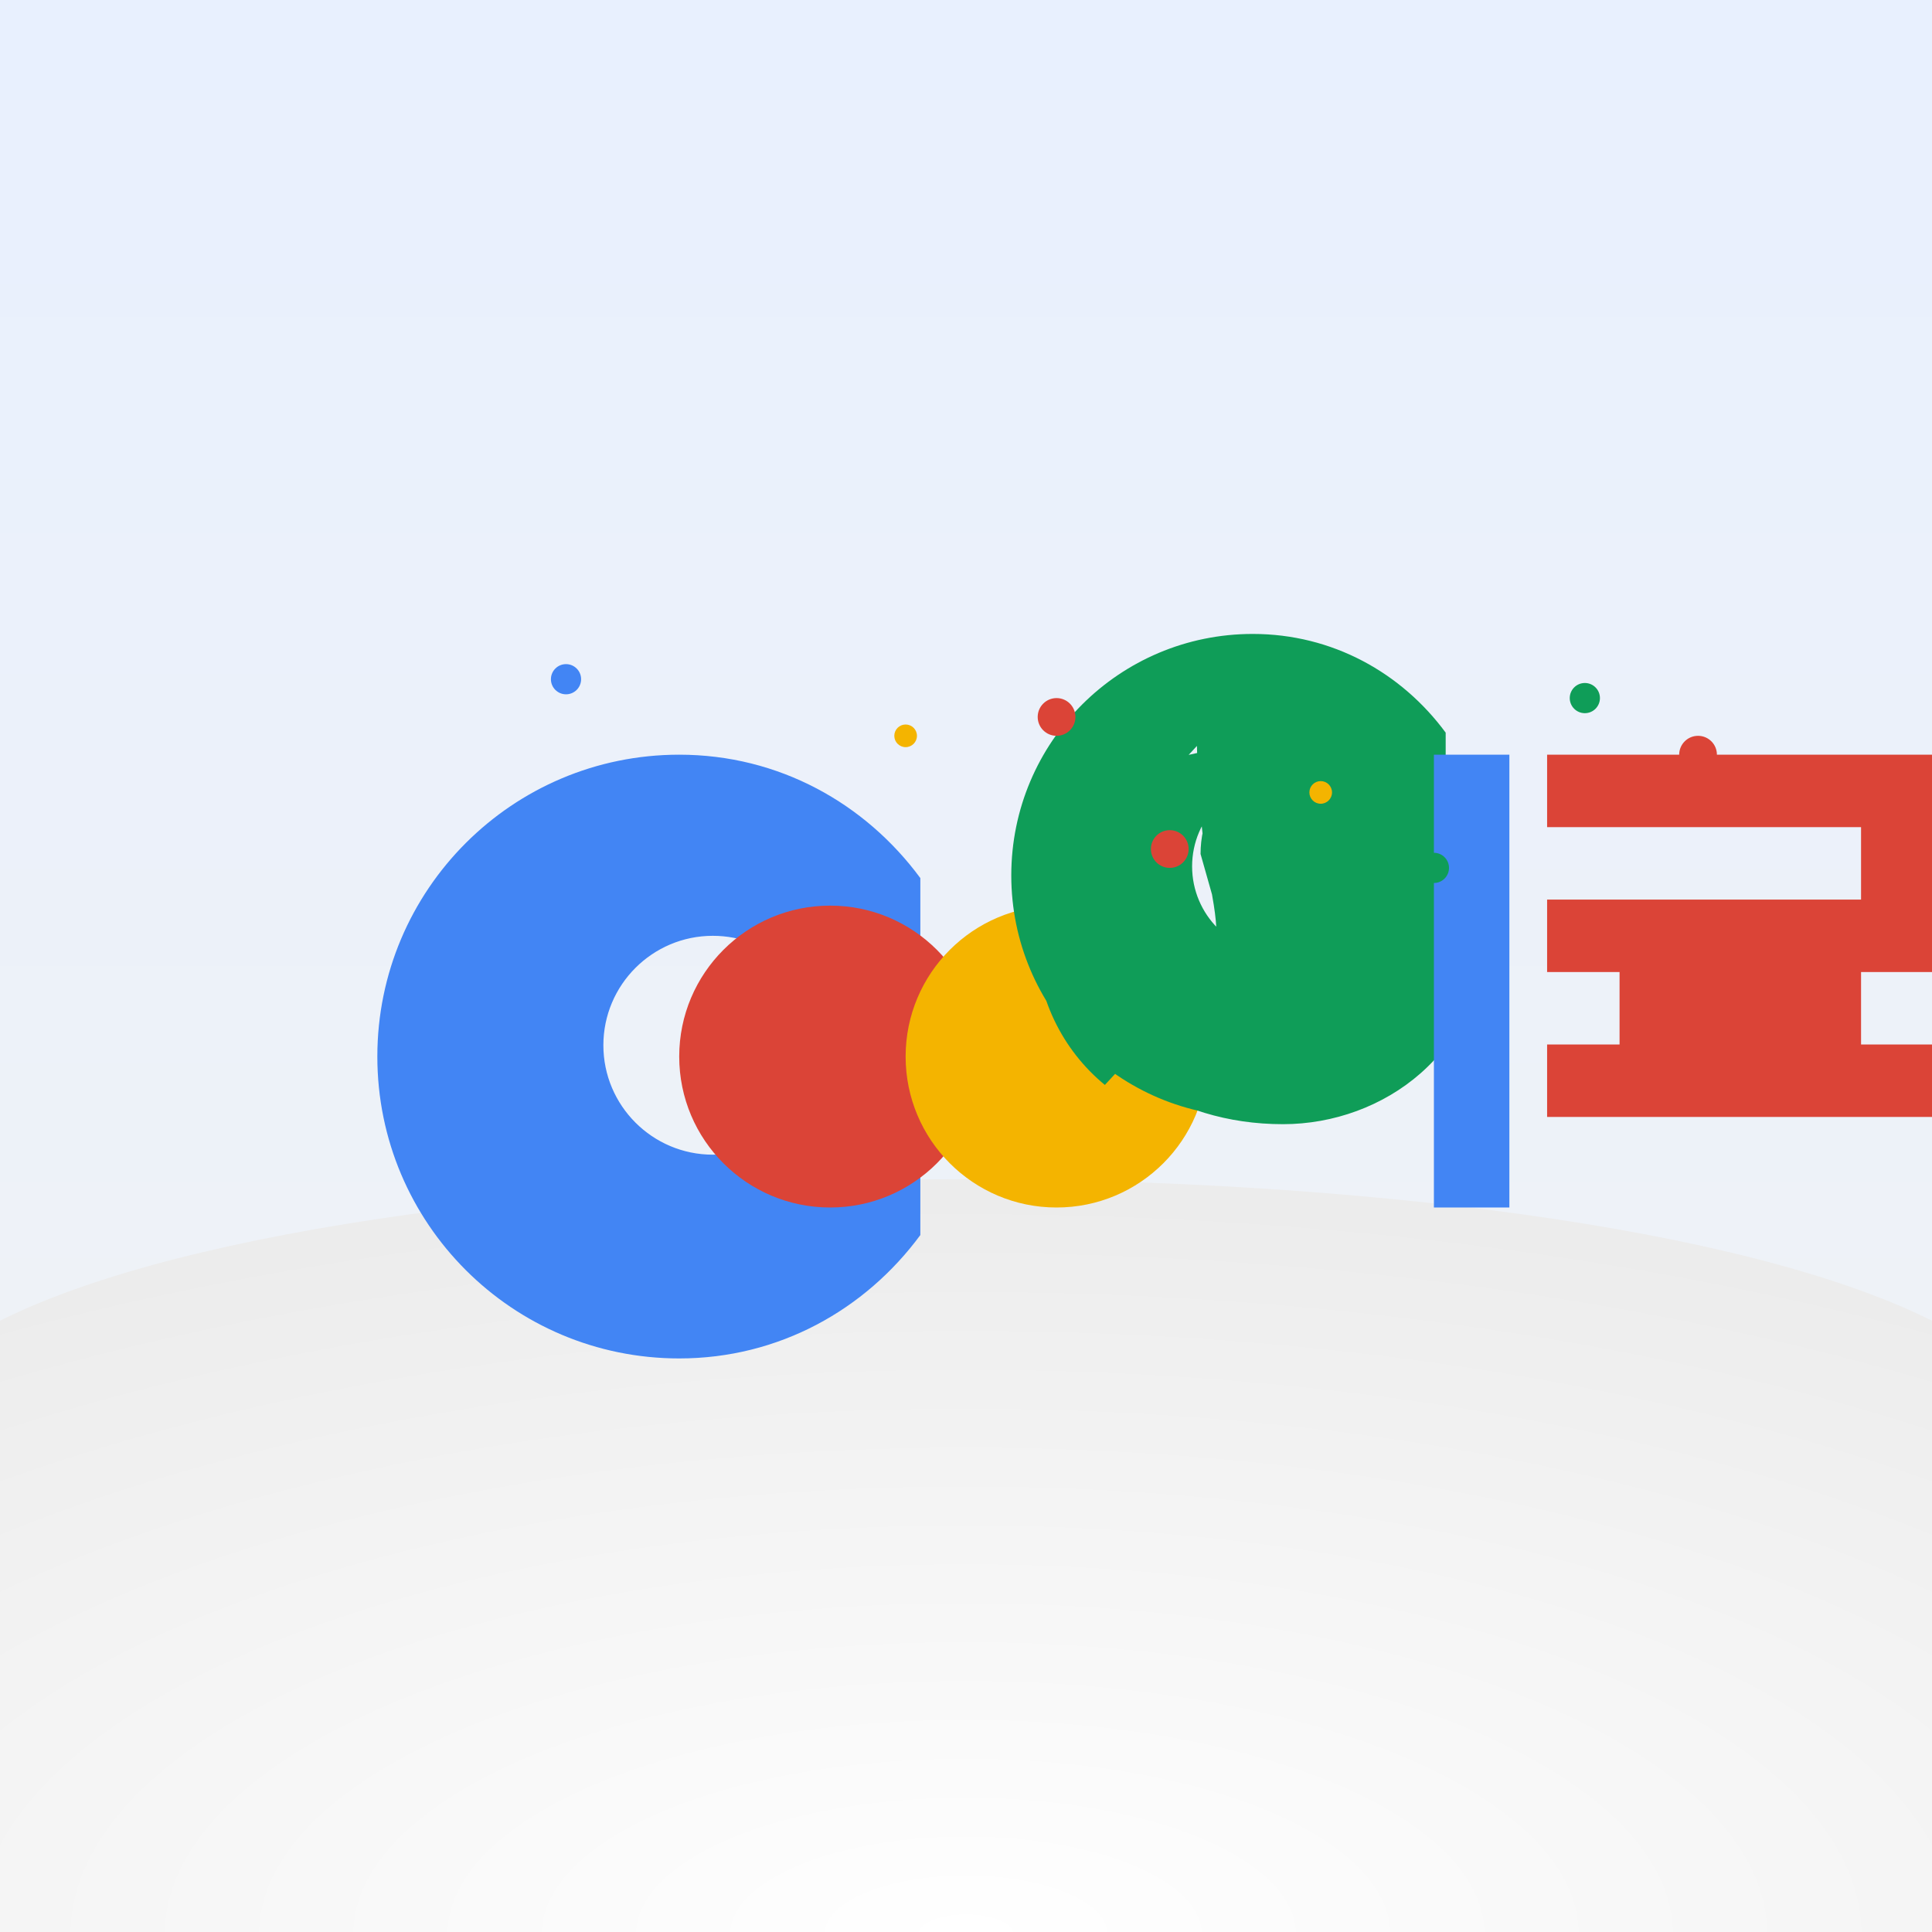 <!--

Generated by DrawGPT.
Free, open source, AI generated images in SVG, PNG, and HTML Canvas format.
https://drawgpt.ai

Created: 2025-05-19T17:37:58+00:00
-->
<svg xmlns="http://www.w3.org/2000/svg" xmlns:xlink="http://www.w3.org/1999/xlink"   viewBox="0 0 512 512">
  <rect x="0" y="0" width="512" height="512" fill="#333333" stroke="none"/>
  <title>Bouncy Google Letters</title>
  <desc>Why did the letter G cross the road? To get to the other o! These letters are so full of data, they can barely stand still.</desc>

  <!-- Background Scene -->
  <rect id="background-sky" class="background" x="0" y="0" width="512" height="512" fill="url(#skyGradient)"/>
  <defs>
    <linearGradient id="skyGradient" x1="0%" y1="0%" x2="0%" y2="100%">
      <stop offset="0%" stop-color="#E8F0FE"/>
      <stop offset="100%" stop-color="#F1F3F4"/>
    </linearGradient>
    <radialGradient id="floorGradient" cx="50%" cy="100%" r="150%" fx="50%" fy="100%">
        <stop offset="0%" stop-color="#FFFFFF"/>
        <stop offset="100%" stop-color="#E0E0E0"/>
    </radialGradient>
  </defs>
    <path id="background-floor" class="floor" d="M0 350 C 100 300, 412 300, 512 350 V 512 H 0 Z" fill="url(#floorGradient)"/>


  <!-- Google Letters - positioned roughly in the center -->
  <!-- G -->
  <g id="letter-g-container" class="google-letter-container" transform="translate(100 200)">
      <path id="letter-g-shape" class="google-letter-g" d="M80 0c-44.2 0-80 35.8-80 80s35.8 80 80 80c26.4 0 49.3-12.9 63.9-32.7V80h-25.9c-1.4 14.7-14 26-29.1 26-16 0-29-13-29-29s13-29 29-29c15 0 27.6 11.3 29.1 26h25.9V32.7C129.3 12.9 106.4 0 80 0z" fill="#4285F4">
          <animateTransform attributeName="transform" attributeType="XML" type="translate" values="0 0; 0 -15; 0 0" dur="5s" repeatCount="indefinite" additive="sum"/>
          <animateTransform attributeName="transform" attributeType="XML" type="rotate" values="0 40 80; 5 40 80; -5 40 80; 0 40 80" dur="5s" repeatCount="indefinite" additive="sum"/>
      </path>
  </g>

  <!-- o1 -->
  <g id="letter-o1-container" class="google-letter-container" transform="translate(180 200)">
      <circle id="letter-o1-shape" class="google-letter-o" cx="40" cy="80" r="40" fill="#DB4437">
           <animateTransform attributeName="transform" attributeType="XML" type="translate" values="0 0; 0 -10; 0 0" dur="5s" repeatCount="indefinite" additive="sum"/>
           <animateTransform attributeName="transform" attributeType="XML" type="rotate" values="0 40 80; -3 40 80; 3 40 80; 0 40 80" dur="5s" repeatCount="indefinite" additive="sum"/>
      </circle>
  </g>

  <!-- o2 -->
  <g id="letter-o2-container" class="google-letter-container" transform="translate(240 200)">
      <circle id="letter-o2-shape" class="google-letter-o" cx="40" cy="80" r="40" fill="#F4B400">
          <animateTransform attributeName="transform" attributeType="XML" type="translate" values="0 0; 0 -12; 0 0" dur="5s" repeatCount="indefinite" additive="sum"/>
          <animateTransform attributeName="transform" attributeType="XML" type="rotate" values="0 40 80; 4 40 80; -4 40 80; 0 40 80" dur="5s" repeatCount="indefinite" additive="sum"/>
      </circle>
  </g>

  <!-- g -->
   <g id="letter-g2-container" class="google-letter-container" transform="translate(300 200)">
      <path id="letter-g2-shape" class="google-letter-g2" d="M80 0c-44.2 0-80 35.8-80 80s35.8 80 80 80c26.4 0 49.3-12.9 63.9-32.7V80h-25.9c-1.4 14.7-14 26-29.1 26-16 0-29-13-29-29s13-29 29-29c15 0 27.6 11.3 29.1 26h25.9V32.7C129.3 12.9 106.4 0 80 0zM80 134c-9.4 0-18.1-2.8-25.3-7.6L41.6 148c13.7 9.2 30 14.4 48.4 14.4C123.5 162.4 156 138.3 156 100c0-38.3-32.5-62.4-76-62.4C40.5 37.6 8 61.7 8 100c0 20.2 9 37.9 23 49.4l12.5-13.5C32.2 125.1 26 113.5 26 100c0-20.2 9-37.9 23-49.4l12.5-13.5C62.2 74.9 68 86.5 68 100c0 9.4 2.8 18.1 7.6 25.3l13.5-12.7c-8.1-6.7-12.9-16-12.9-27c0-11 4.8-20.3 12.9-27l-13.5-12.7c-8.1 6.7-12.9 16-12.9 27z" transform="scale(0.8, 0.8) translate(-40 -40)" fill="#0F9D58">
          <animateTransform attributeName="transform" attributeType="XML" type="translate" values="0 0; 0 -18; 0 0" dur="5s" repeatCount="indefinite" additive="sum"/>
          <animateTransform attributeName="transform" attributeType="XML" type="rotate" values="0 60 100; 6 60 100; -6 60 100; 0 60 100" dur="5s" repeatCount="indefinite" additive="sum"/>
      </path>
  </g>


  <!-- l -->
   <g id="letter-l-container" class="google-letter-container" transform="translate(380 200)">
       <rect id="letter-l-shape" class="google-letter-l" x="0" y="0" width="20" height="120" fill="#4285F4">
            <animateTransform attributeName="transform" attributeType="XML" type="translate" values="0 0; 0 -13; 0 0" dur="5s" repeatCount="indefinite" additive="sum"/>
            <animateTransform attributeName="transform" attributeType="XML" type="rotate" values="0 10 60; 2 10 60; -2 10 60; 0 10 60" dur="5s" repeatCount="indefinite" additive="sum"/>
       </rect>
   </g>

  <!-- e -->
  <g id="letter-e-container" class="google-letter-container" transform="translate(410 200)">
      <path id="letter-e-shape" class="google-letter-e" d="M128 0H0v24h104v24H0v24h104v24H0v24h128V0zm0 96H24v-24h104v24z" transform="scale(0.8, 0.8) translate(0 0)" fill="#DB4437">
          <animateTransform attributeName="transform" attributeType="XML" type="translate" values="0 0; 0 -16; 0 0" dur="5s" repeatCount="indefinite" additive="sum"/>
          <animateTransform attributeName="transform" attributeType="XML" type="rotate" values="0 50 50; -4 50 50; 4 50 50; 0 50 50" dur="5s" repeatCount="indefinite" additive="sum"/>
      </path>
  </g>

    <!-- Abstract Data Particles -->
    <circle id="particle1" class="particle blue-particle" cx="150" cy="180" r="4" fill="#4285F4">
        <animate attributeName="cy" values="180; 160; 180" dur="5s" repeatCount="indefinite"/>
        <animate attributeName="cx" values="150; 145; 150" dur="5s" repeatCount="indefinite"/>
    </circle>
     <circle id="particle2" class="particle red-particle" cx="280" cy="190" r="5" fill="#DB4437">
        <animate attributeName="cy" values="190; 175; 190" dur="5s" repeatCount="indefinite"/>
         <animate attributeName="cx" values="280; 285; 280" dur="5s" repeatCount="indefinite"/>
    </circle>
    <circle id="particle3" class="particle yellow-particle" cx="350" cy="210" r="3" fill="#F4B400">
        <animate attributeName="cy" values="210; 200; 210" dur="5s" repeatCount="indefinite"/>
        <animate attributeName="cx" values="350; 355; 350" dur="5s" repeatCount="indefinite"/>
    </circle>
     <circle id="particle4" class="particle green-particle" cx="420" cy="185" r="4" fill="#0F9D58">
        <animate attributeName="cy" values="185; 170; 185" dur="5s" repeatCount="indefinite"/>
         <animate attributeName="cx" values="420; 415; 420" dur="5s" repeatCount="indefinite"/>
    </circle>
    <circle id="particle5" class="particle blue-particle" cx="200" cy="220" r="4" fill="#4285F4">
        <animate attributeName="cy" values="220; 205; 220" dur="5s" repeatCount="indefinite"/>
        <animate attributeName="cx" values="200; 195; 200" dur="5s" repeatCount="indefinite"/>
    </circle>
     <circle id="particle6" class="particle red-particle" cx="310" cy="225" r="5" fill="#DB4437">
        <animate attributeName="cy" values="225; 210; 225" dur="5s" repeatCount="indefinite"/>
         <animate attributeName="cx" values="310; 315; 310" dur="5s" repeatCount="indefinite"/>
    </circle>
    <circle id="particle7" class="particle yellow-particle" cx="240" cy="195" r="3" fill="#F4B400">
        <animate attributeName="cy" values="195; 188; 195" dur="5s" repeatCount="indefinite"/>
        <animate attributeName="cx" values="240; 235; 240" dur="5s" repeatCount="indefinite"/>
    </circle>
     <circle id="particle8" class="particle green-particle" cx="380" cy="230" r="4" fill="#0F9D58">
        <animate attributeName="cy" values="230; 215; 230" dur="5s" repeatCount="indefinite"/>
         <animate attributeName="cx" values="380; 385; 380" dur="5s" repeatCount="indefinite"/>
    </circle>
    <circle id="particle9" class="particle blue-particle" cx="180" cy="210" r="4" fill="#4285F4">
        <animate attributeName="cy" values="210; 190; 210" dur="5s" repeatCount="indefinite"/>
        <animate attributeName="cx" values="180; 185; 180" dur="5s" repeatCount="indefinite"/>
    </circle>
     <circle id="particle10" class="particle red-particle" cx="450" cy="200" r="5" fill="#DB4437">
        <animate attributeName="cy" values="200; 185; 200" dur="5s" repeatCount="indefinite"/>
         <animate attributeName="cx" values="450; 445; 450" dur="5s" repeatCount="indefinite"/>
    </circle>

</svg>